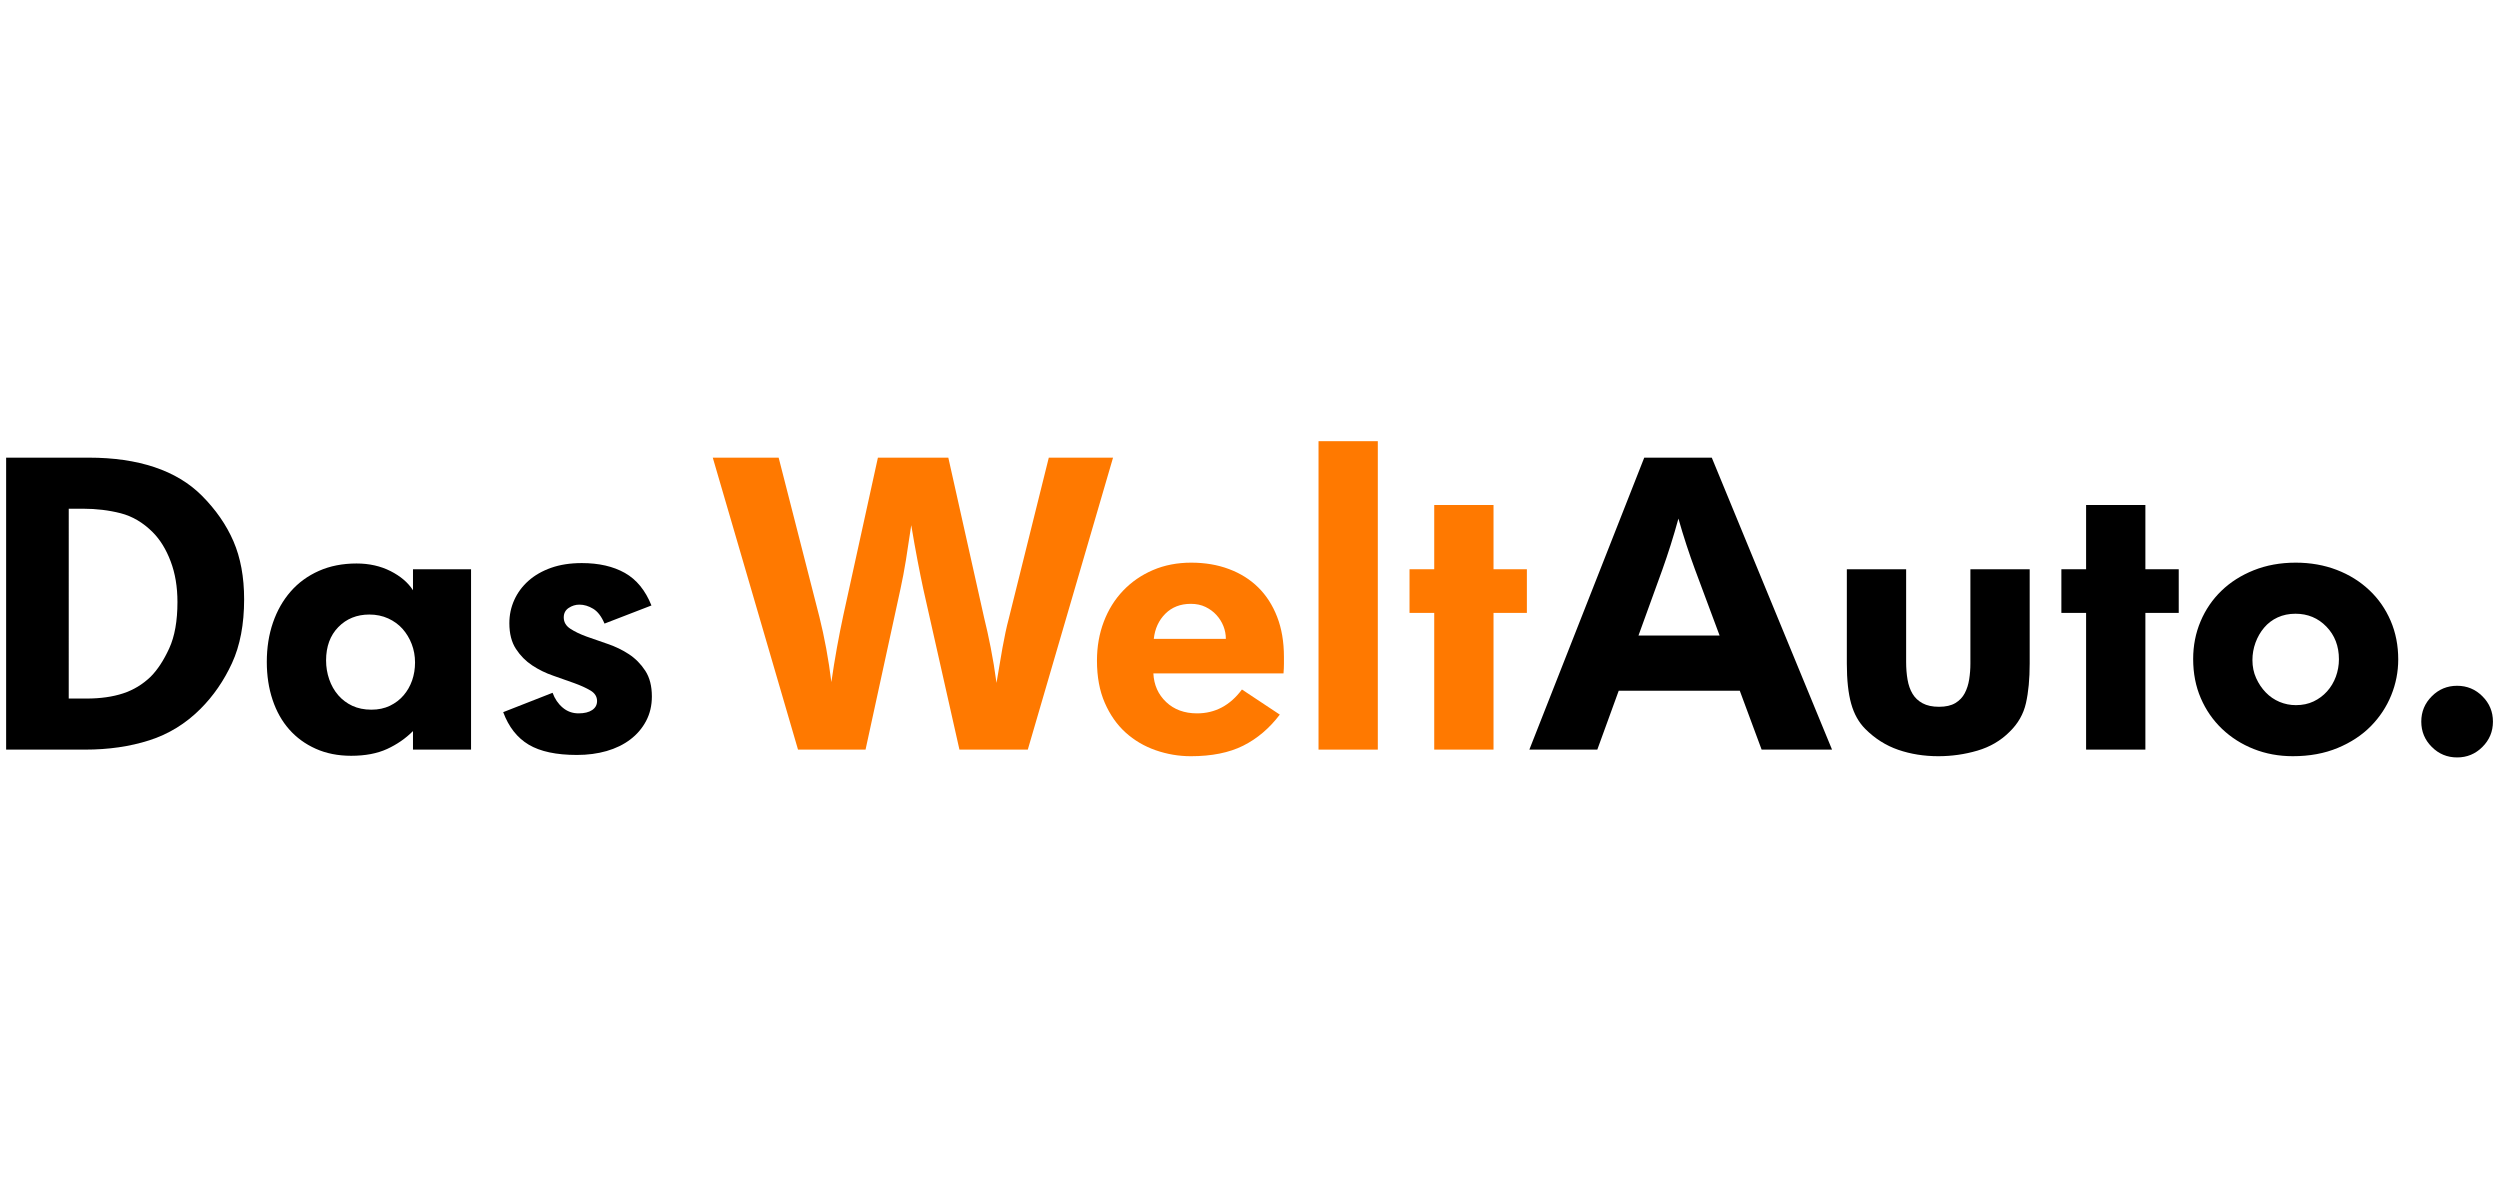 <?xml version="1.0" encoding="utf-8"?>
<!-- Generator: Adobe Illustrator 16.0.0, SVG Export Plug-In . SVG Version: 6.00 Build 0)  -->
<svg version="1.2" baseProfile="tiny" id="Ebene_1" xmlns="http://www.w3.org/2000/svg" xmlns:xlink="http://www.w3.org/1999/xlink"
	 x="0px" y="0px" width="1322.199px" height="633.146px" viewBox="0 0 1322.199 633.146" xml:space="preserve">
<g>
	<path d="M1299.515,400.592c-5.229,0-9.699-1.847-13.39-5.557c-3.714-3.697-5.559-8.164-5.559-13.392
		c0-5.229,1.845-9.688,5.559-13.389c3.688-3.711,8.156-5.557,13.39-5.557s9.692,1.846,13.389,5.557
		c3.705,3.701,5.563,8.157,5.563,13.389c0,5.228-1.858,9.69-5.563,13.392C1309.208,398.745,1304.749,400.592,1299.515,400.592"/>
	<path d="M1214.249,372.935c3.473,0,6.574-0.644,9.328-1.949c2.738-1.295,5.123-3.067,7.147-5.311
		c2.02-2.238,3.569-4.848,4.667-7.806c1.077-2.961,1.621-6.036,1.621-9.212c0-6.941-2.209-12.688-6.623-17.245
		c-4.397-4.548-9.854-6.822-16.354-6.822c-3.47,0-6.606,0.646-9.438,1.944c-2.812,1.297-5.199,3.107-7.143,5.421
		c-1.965,2.319-3.48,4.962-4.562,7.915c-1.078,2.961-1.627,6.042-1.627,9.225c0,3.465,0.648,6.637,1.956,9.528
		c1.301,2.894,2.993,5.418,5.093,7.589c2.093,2.165,4.508,3.829,7.262,4.992C1208.323,372.358,1211.22,372.935,1214.249,372.935
		 M1212.617,399.938c-7.407,0-14.298-1.271-20.691-3.812c-6.391-2.532-11.971-6.093-16.771-10.67
		c-4.789-4.573-8.526-9.987-11.205-16.217c-2.696-6.25-4.03-13.146-4.03-20.697c0-7.113,1.306-13.755,3.922-19.93
		c2.604-6.168,6.271-11.545,10.991-16.115c4.714-4.575,10.418-8.207,17.095-10.89c6.681-2.678,14.092-4.031,22.222-4.031
		c7.838,0,15.062,1.284,21.674,3.814c6.604,2.536,12.338,6.096,17.2,10.676c4.871,4.562,8.632,9.978,11.327,16.224
		c2.686,6.24,4.025,13.062,4.025,20.471c0,6.533-1.233,12.854-3.707,18.948c-2.472,6.09-6.062,11.539-10.771,16.336
		c-4.725,4.792-10.576,8.644-17.534,11.535C1229.387,398.483,1221.471,399.938,1212.617,399.938"/>
	<polygon points="1103.294,324.149 1090.222,324.149 1090.222,301.063 1103.294,301.063 1103.294,267.085 1134.65,267.085 
		1134.65,301.063 1152.287,301.063 1152.287,324.149 1134.65,324.149 1134.65,396.451 1103.294,396.451 	"/>
	<path d="M976.758,301.063h31.359v48.997c0,3.354,0.24,6.465,0.743,9.369c0.497,2.905,1.377,5.413,2.652,7.521
		c1.263,2.109,3.043,3.775,5.309,4.996c2.271,1.236,5.169,1.859,8.703,1.859c3.541,0,6.41-0.648,8.611-1.965
		c2.188-1.312,3.847-3.054,4.981-5.225c1.14-2.182,1.917-4.605,2.341-7.299c0.417-2.688,0.646-5.48,0.646-8.389V301.06h31.354
		v49.873c0,8.139-0.649,15.104-1.969,20.908c-1.301,5.811-4.205,10.893-8.713,15.246c-4.647,4.646-10.304,7.954-16.988,9.914
		c-6.666,1.956-13.565,2.939-20.688,2.939c-7.543,0-14.582-1.129-21.128-3.377c-6.526-2.25-12.334-5.916-17.417-11.002
		c-3.484-3.479-5.985-7.945-7.506-13.396c-1.529-5.438-2.297-12.521-2.297-21.232L976.758,301.063L976.758,301.063z"/>
	<path d="M909.466,336.125l-13.062-35.059c-1.451-3.926-2.938-8.2-4.469-12.852c-1.523-4.645-2.939-9.297-4.253-13.944
		c-1.305,4.796-2.688,9.483-4.135,14.058c-1.454,4.567-2.904,8.892-4.359,12.956l-12.632,34.841H909.466L909.466,336.125z
		 M869.607,242.042h35.717l63.603,154.413h-37.241l-11.553-31.146H856.11l-11.325,31.146h-35.938L869.607,242.042z"/>
	<polygon fill="#FF7900" points="758.536,324.149 745.469,324.149 745.469,301.063 758.536,301.063 758.536,267.085 
		789.891,267.085 789.891,301.063 807.534,301.063 807.534,324.149 789.891,324.149 789.891,396.451 758.536,396.451 	"/>
	<polygon fill="#FF7900" points="697.34,233.332 713.088,233.332 728.697,233.332 728.697,396.455 697.34,396.455 	"/>
	<path fill="#FF7900" d="M648.33,337.868c0-2.312-0.438-4.572-1.296-6.747c-0.877-2.179-2.11-4.136-3.708-5.886
		c-1.594-1.741-3.519-3.152-5.772-4.244c-2.248-1.083-4.826-1.635-7.729-1.635c-5.521,0-10.017,1.748-13.501,5.229
		c-3.488,3.482-5.523,7.917-6.104,13.282L648.33,337.868L648.33,337.868z M676.865,377.944
		c-5.517,7.266-11.973,12.736-19.385,16.447c-7.405,3.695-16.622,5.555-27.659,5.555c-6.396,0-12.593-1.062-18.626-3.162
		c-6.015-2.105-11.321-5.233-15.896-9.367c-4.567-4.137-8.232-9.361-10.99-15.684c-2.764-6.312-4.146-13.756-4.146-22.326
		c0-7.4,1.198-14.262,3.598-20.569c2.396-6.323,5.803-11.807,10.232-16.455c4.43-4.634,9.692-8.265,15.782-10.882
		c6.104-2.617,12.858-3.924,20.259-3.924c7.268,0,13.907,1.125,19.928,3.383c6.03,2.248,11.188,5.477,15.472,9.694
		c4.274,4.213,7.618,9.396,10.013,15.571c2.403,6.174,3.604,13.244,3.604,21.229v3.59c0,1.521-0.074,3.24-0.229,5.114h-68.825
		c0.299,6.104,2.544,11.146,6.767,15.146c4.205,3.987,9.656,5.981,16.33,5.981c9.577,0,17.491-4.208,23.741-12.624L676.865,377.944z
		"/>
	<path fill="#FF7900" d="M376.969,242.042h34.844l21.565,84.288c1.311,5.224,2.501,10.778,3.597,16.655
		c1.09,5.882,1.984,11.806,2.718,17.752c0.874-6.098,1.854-12.154,2.935-18.182c1.096-6.033,2.223-11.729,3.375-17.103
		l18.305-83.415h37.234l18.948,84.718c1.163,4.651,2.322,9.91,3.484,15.798c1.163,5.87,2.186,12.086,3.052,18.617
		c1.01-6.242,2.053-12.377,3.129-18.396c1.088-6.024,2.198-11.226,3.357-15.569l21.174-85.164h33.978l-45.087,154.413h-36.152
		L488.26,311.29c-0.873-4.049-1.854-8.921-2.944-14.582c-1.086-5.67-2.213-11.975-3.377-18.95
		c-1.014,6.975-1.961,13.148-2.818,18.513c-0.875,5.372-1.829,10.385-2.836,15.019l-18.512,85.164h-35.716L376.969,242.042z"/>
	<path d="M292.251,366.399c1.163,3.199,2.938,5.812,5.337,7.843c2.4,2.032,5.188,3.042,8.386,3.042c3.05,0,5.448-0.571,7.188-1.738
		c1.737-1.154,2.611-2.754,2.611-4.783c0-2.324-1.163-4.183-3.479-5.561c-2.326-1.385-5.196-2.688-8.607-3.92
		c-3.417-1.227-7.109-2.53-11.109-3.932c-3.988-1.361-7.697-3.184-11.101-5.438c-3.413-2.253-6.282-5.156-8.609-8.719
		c-2.32-3.547-3.482-8.084-3.482-13.604c0-4.354,0.867-8.447,2.615-12.304c1.74-3.848,4.245-7.224,7.519-10.134
		c3.265-2.903,7.255-5.184,11.978-6.858c4.725-1.666,10.122-2.494,16.218-2.494c9.015,0,16.59,1.742,22.766,5.213
		c6.168,3.484,10.85,9.229,14.049,17.208l-24.818,9.586c-1.604-3.776-3.594-6.395-6-7.848c-2.389-1.443-4.827-2.179-7.293-2.179
		c-2.026,0-3.921,0.593-5.652,1.741c-1.748,1.168-2.615,2.834-2.615,5.011c0,2.471,1.148,4.473,3.477,5.993
		c2.326,1.529,5.193,2.902,8.608,4.146c3.41,1.229,7.15,2.539,11.213,3.906c4.069,1.396,7.804,3.198,11.213,5.446
		c3.405,2.257,6.281,5.16,8.604,8.723c2.325,3.561,3.487,8.086,3.487,13.604c0,4.797-1.021,9.116-3.055,12.957
		c-2.029,3.858-4.829,7.118-8.381,9.808c-3.562,2.692-7.732,4.723-12.528,6.103c-4.783,1.371-10.015,2.062-15.676,2.062
		c-10.889,0-19.385-1.812-25.483-5.432c-6.097-3.645-10.602-9.379-13.507-17.205L292.251,366.399z"/>
	<path d="M196.432,375.335c3.656,0,6.915-0.693,9.775-2.059c2.854-1.387,5.272-3.213,7.252-5.533
		c1.981-2.312,3.479-4.959,4.516-7.919c1.017-2.962,1.531-6.104,1.531-9.431c0-3.473-0.592-6.729-1.761-9.763
		c-1.167-3.024-2.792-5.709-4.826-8.022c-2.062-2.31-4.592-4.146-7.593-5.527c-3.005-1.372-6.336-2.064-10.002-2.064
		c-6.593,0-12.062,2.207-16.387,6.619c-4.316,4.412-6.483,10.303-6.483,17.67c0,3.479,0.561,6.799,1.655,9.979
		c1.104,3.18,2.676,5.963,4.728,8.353c2.051,2.371,4.544,4.256,7.479,5.645C189.249,374.642,192.618,375.335,196.432,375.335
		 M218.42,386.657c-3.921,3.921-8.503,7.083-13.716,9.476c-5.229,2.394-11.55,3.589-18.949,3.589
		c-6.974,0-13.217-1.238-18.729-3.709c-5.521-2.457-10.206-5.873-14.059-10.229c-3.847-4.357-6.777-9.569-8.812-15.682
		c-2.036-6.102-3.049-12.771-3.049-20.033c0-7.551,1.091-14.482,3.27-20.801c2.181-6.324,5.293-11.793,9.362-16.444
		c4.059-4.646,9.036-8.274,14.923-10.89c5.871-2.611,12.521-3.916,19.929-3.916c6.666,0,12.659,1.348,17.968,4.028
		c5.293,2.691,9.25,6.06,11.863,10.129V301.07h30.705v95.381H218.42V386.657z"/>
	<path d="M45.713,369.45c7.405,0,13.869-0.91,19.39-2.729c5.514-1.814,10.377-4.771,14.593-8.841
		c3.615-3.639,6.885-8.623,9.79-14.952c2.904-6.326,4.363-14.515,4.363-24.553c0-8.01-1.197-15.173-3.604-21.502
		c-2.396-6.33-5.538-11.454-9.467-15.39c-5.083-5.085-10.749-8.443-16.987-10.042c-6.243-1.593-12.851-2.391-19.813-2.391h-7.628
		V369.45H45.713z M3.243,242.042h43.775c13.066,0,24.606,1.671,34.633,5.013c10.009,3.341,18.363,8.354,25.038,15.02
		c7.41,7.418,13,15.468,16.776,24.181c3.763,8.704,5.65,18.948,5.65,30.706c0,13.217-2.142,24.473-6.415,33.758
		c-4.286,9.293-9.843,17.357-16.662,24.172c-7.838,7.853-16.883,13.396-27.119,16.659c-10.229,3.271-21.521,4.904-33.862,4.904
		H3.243V242.042z"/>
</g>
</svg>
